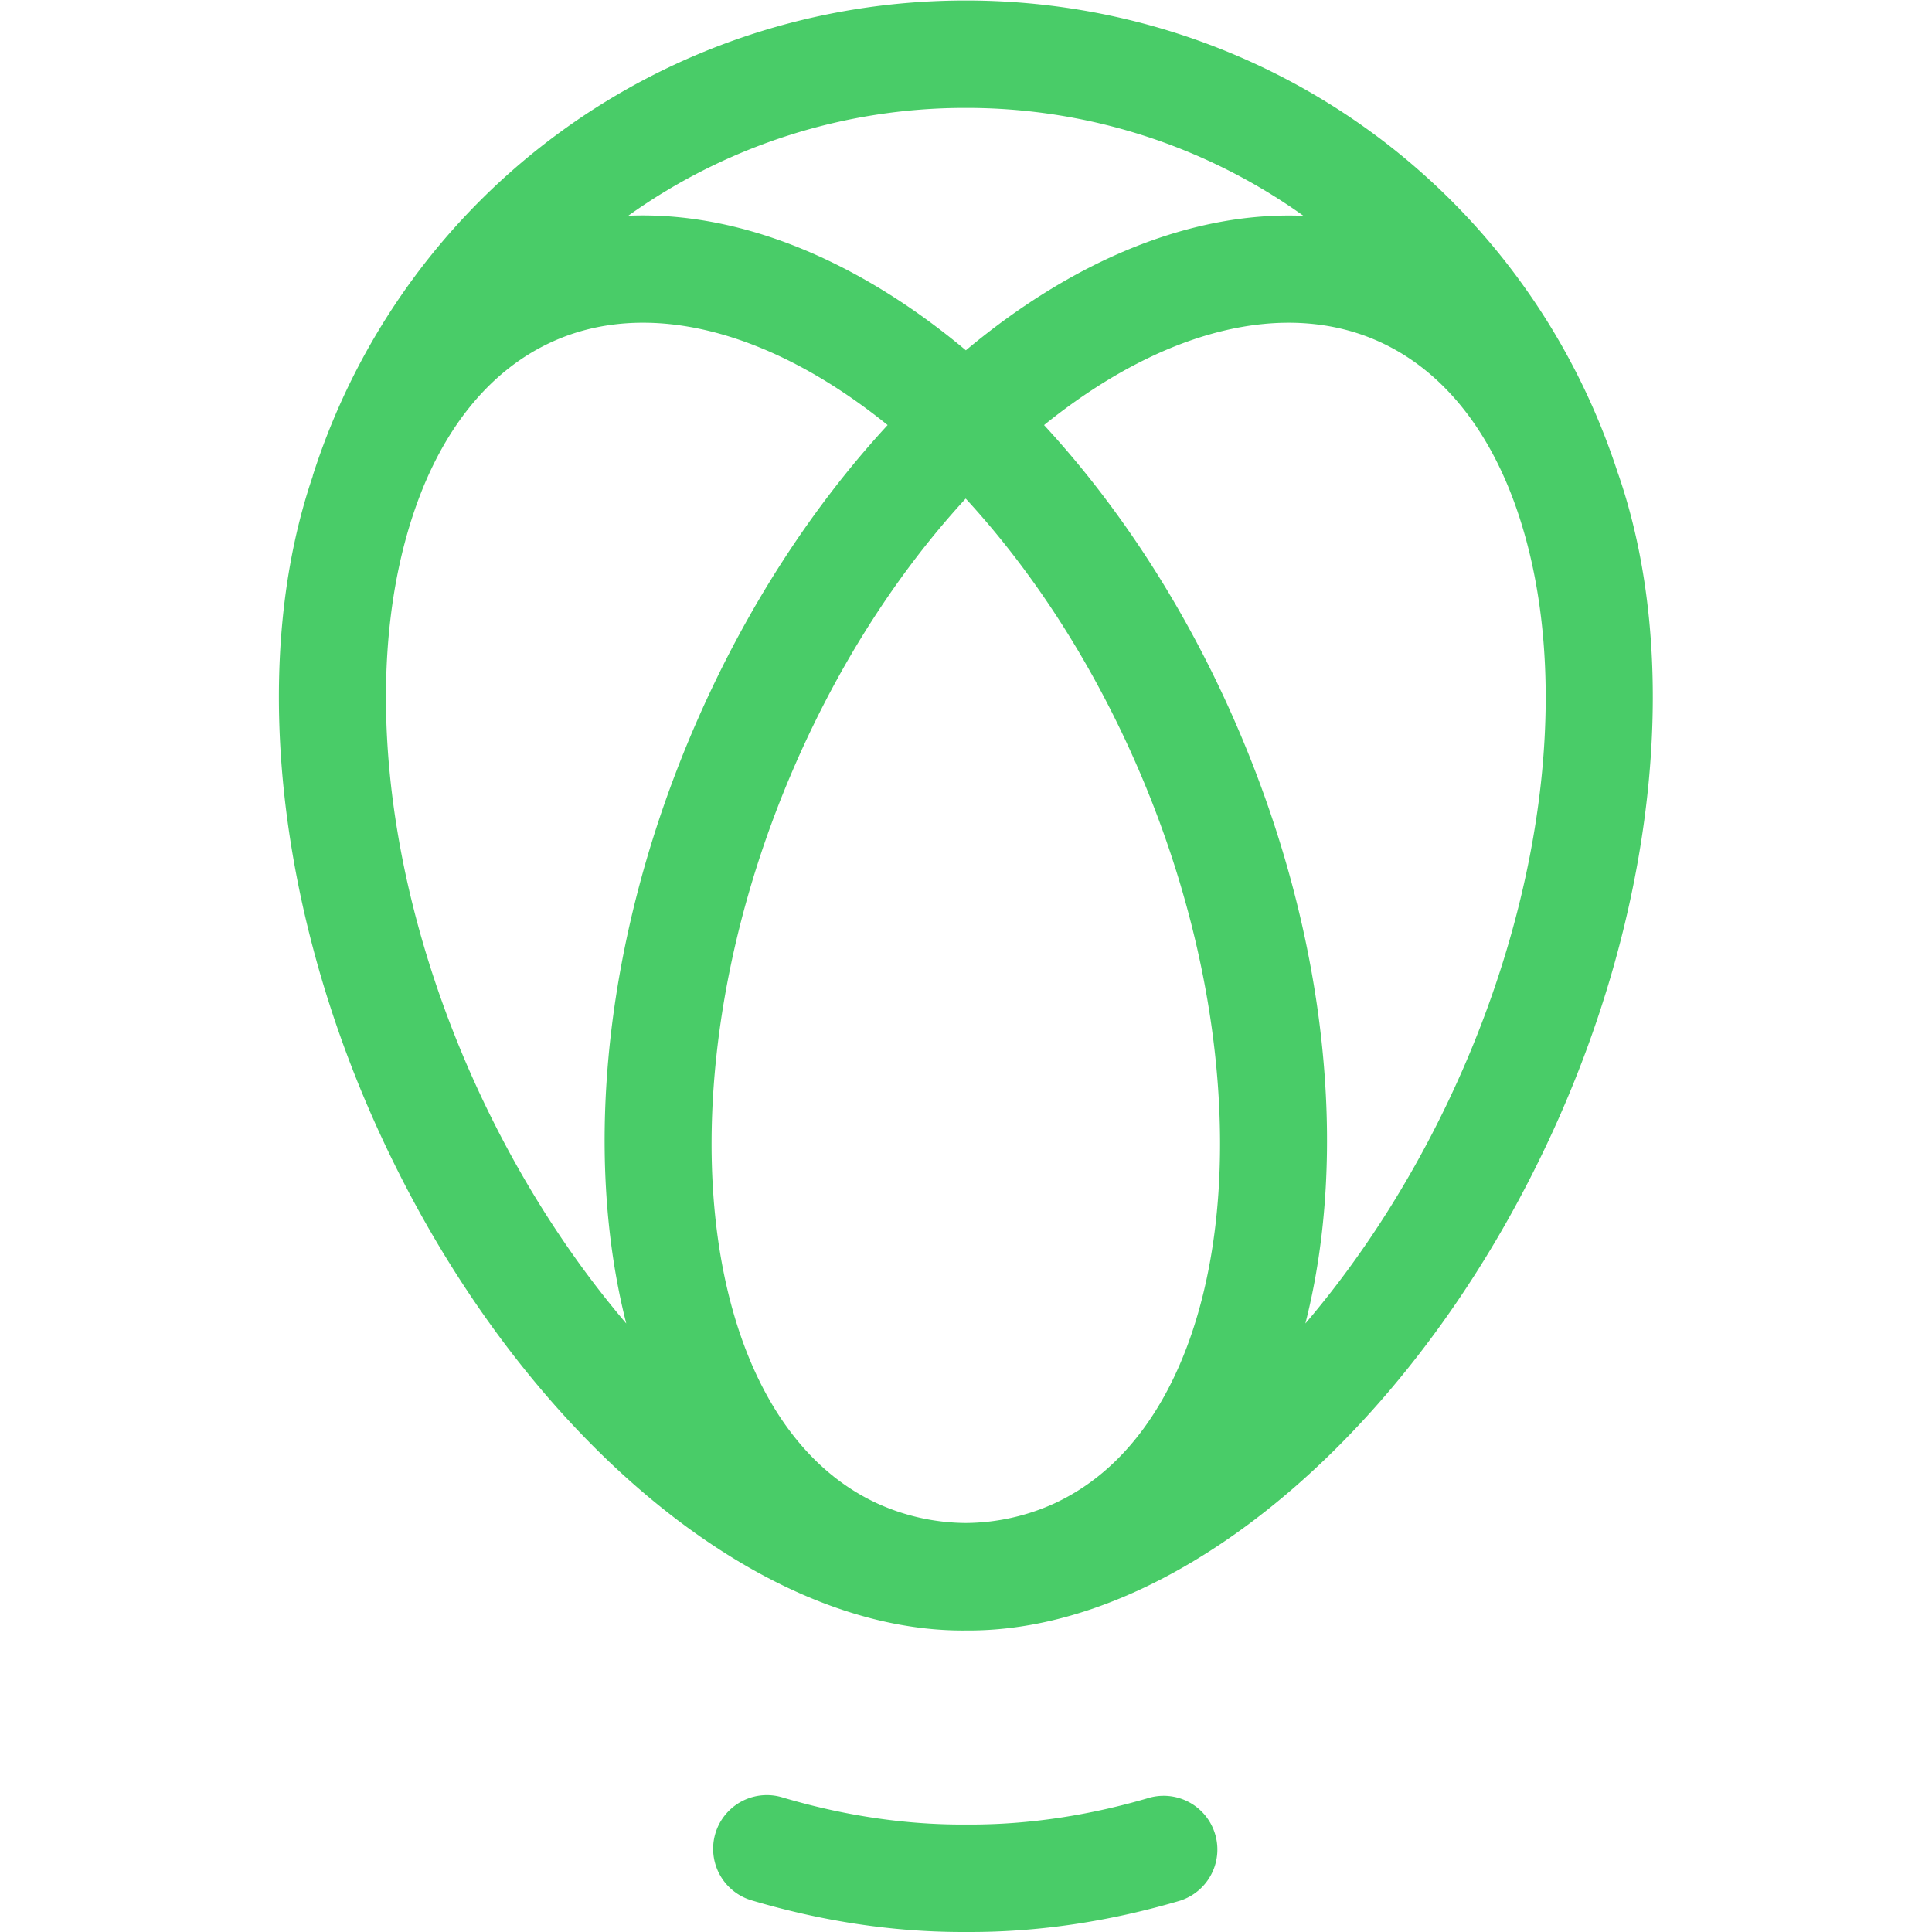 <svg xmlns="http://www.w3.org/2000/svg" width="119.841" height="119.841"><defs><clipPath clipPathUnits="userSpaceOnUse" id="a"><path d="M0 90.38h63.939V0H0z"/></clipPath></defs><g clip-path="url(#a)" transform="matrix(1.333 0 0 -1.333 17.295 120.507)"><path d="M55.04 40.516c-1.952-4.44-4.473-8.422-7.27-11.7 2.02 7.931 1.046 18.174-3.328 28.121-2.284 5.197-5.315 9.873-8.833 13.685 5.505 4.447 11.236 5.898 15.665 3.851 2.838-1.31 5.027-3.996 6.33-7.765 2.469-7.137 1.51-16.929-2.563-26.192m-46.143 0C4.824 49.78 3.866 59.571 6.335 66.708c1.304 3.77 3.493 6.454 6.33 7.765 4.429 2.048 10.16.596 15.665-3.85-3.518-3.813-6.548-8.489-8.833-13.685-4.375-9.947-5.349-20.19-3.329-28.122-2.796 3.28-5.318 7.261-7.27 11.7m27.2-20.069a10.082 10.082 0 00-4.129-.914 10.09 10.09 0 00-4.13.914c-8.528 3.94-10.253 19.73-3.766 34.478 2.057 4.68 4.76 8.878 7.89 12.277 3.132-3.4 5.843-7.595 7.902-12.278 6.486-14.748 4.761-30.537-3.768-34.477M47.678 80.36c-5.053.21-10.56-1.95-15.707-6.259-5.147 4.31-10.656 6.473-15.71 6.263a26.946 26.946 0 0015.706 5.017 26.949 26.949 0 0015.712-5.02M62.35 68.275l-.004.015-.01.028-.007.024c-.006.018-.014.033-.02.05C58.042 81.547 45.864 90.38 31.967 90.38c-13.934 0-26.143-8.877-30.38-22.089-.006-.02-.007-.044-.014-.066C-1.248 59.94-.225 48.842 4.32 38.502 10.54 24.357 21.83 14.53 31.827 14.53l.143.001h.142c9.997 0 21.285 9.826 27.506 23.971 4.556 10.36 5.574 21.482 2.733 29.774M40.52 6.75c-2.81-.83-5.61-1.25-8.323-1.25H31.8c-2.732 0-5.551.425-8.377 1.266a2.5 2.5 0 01-1.425-4.793C25.288.995 28.586.5 31.8.5h.396c3.194 0 6.47.491 9.74 1.456A2.5 2.5 0 0140.52 6.75" fill="#49cc68"/></g></svg>